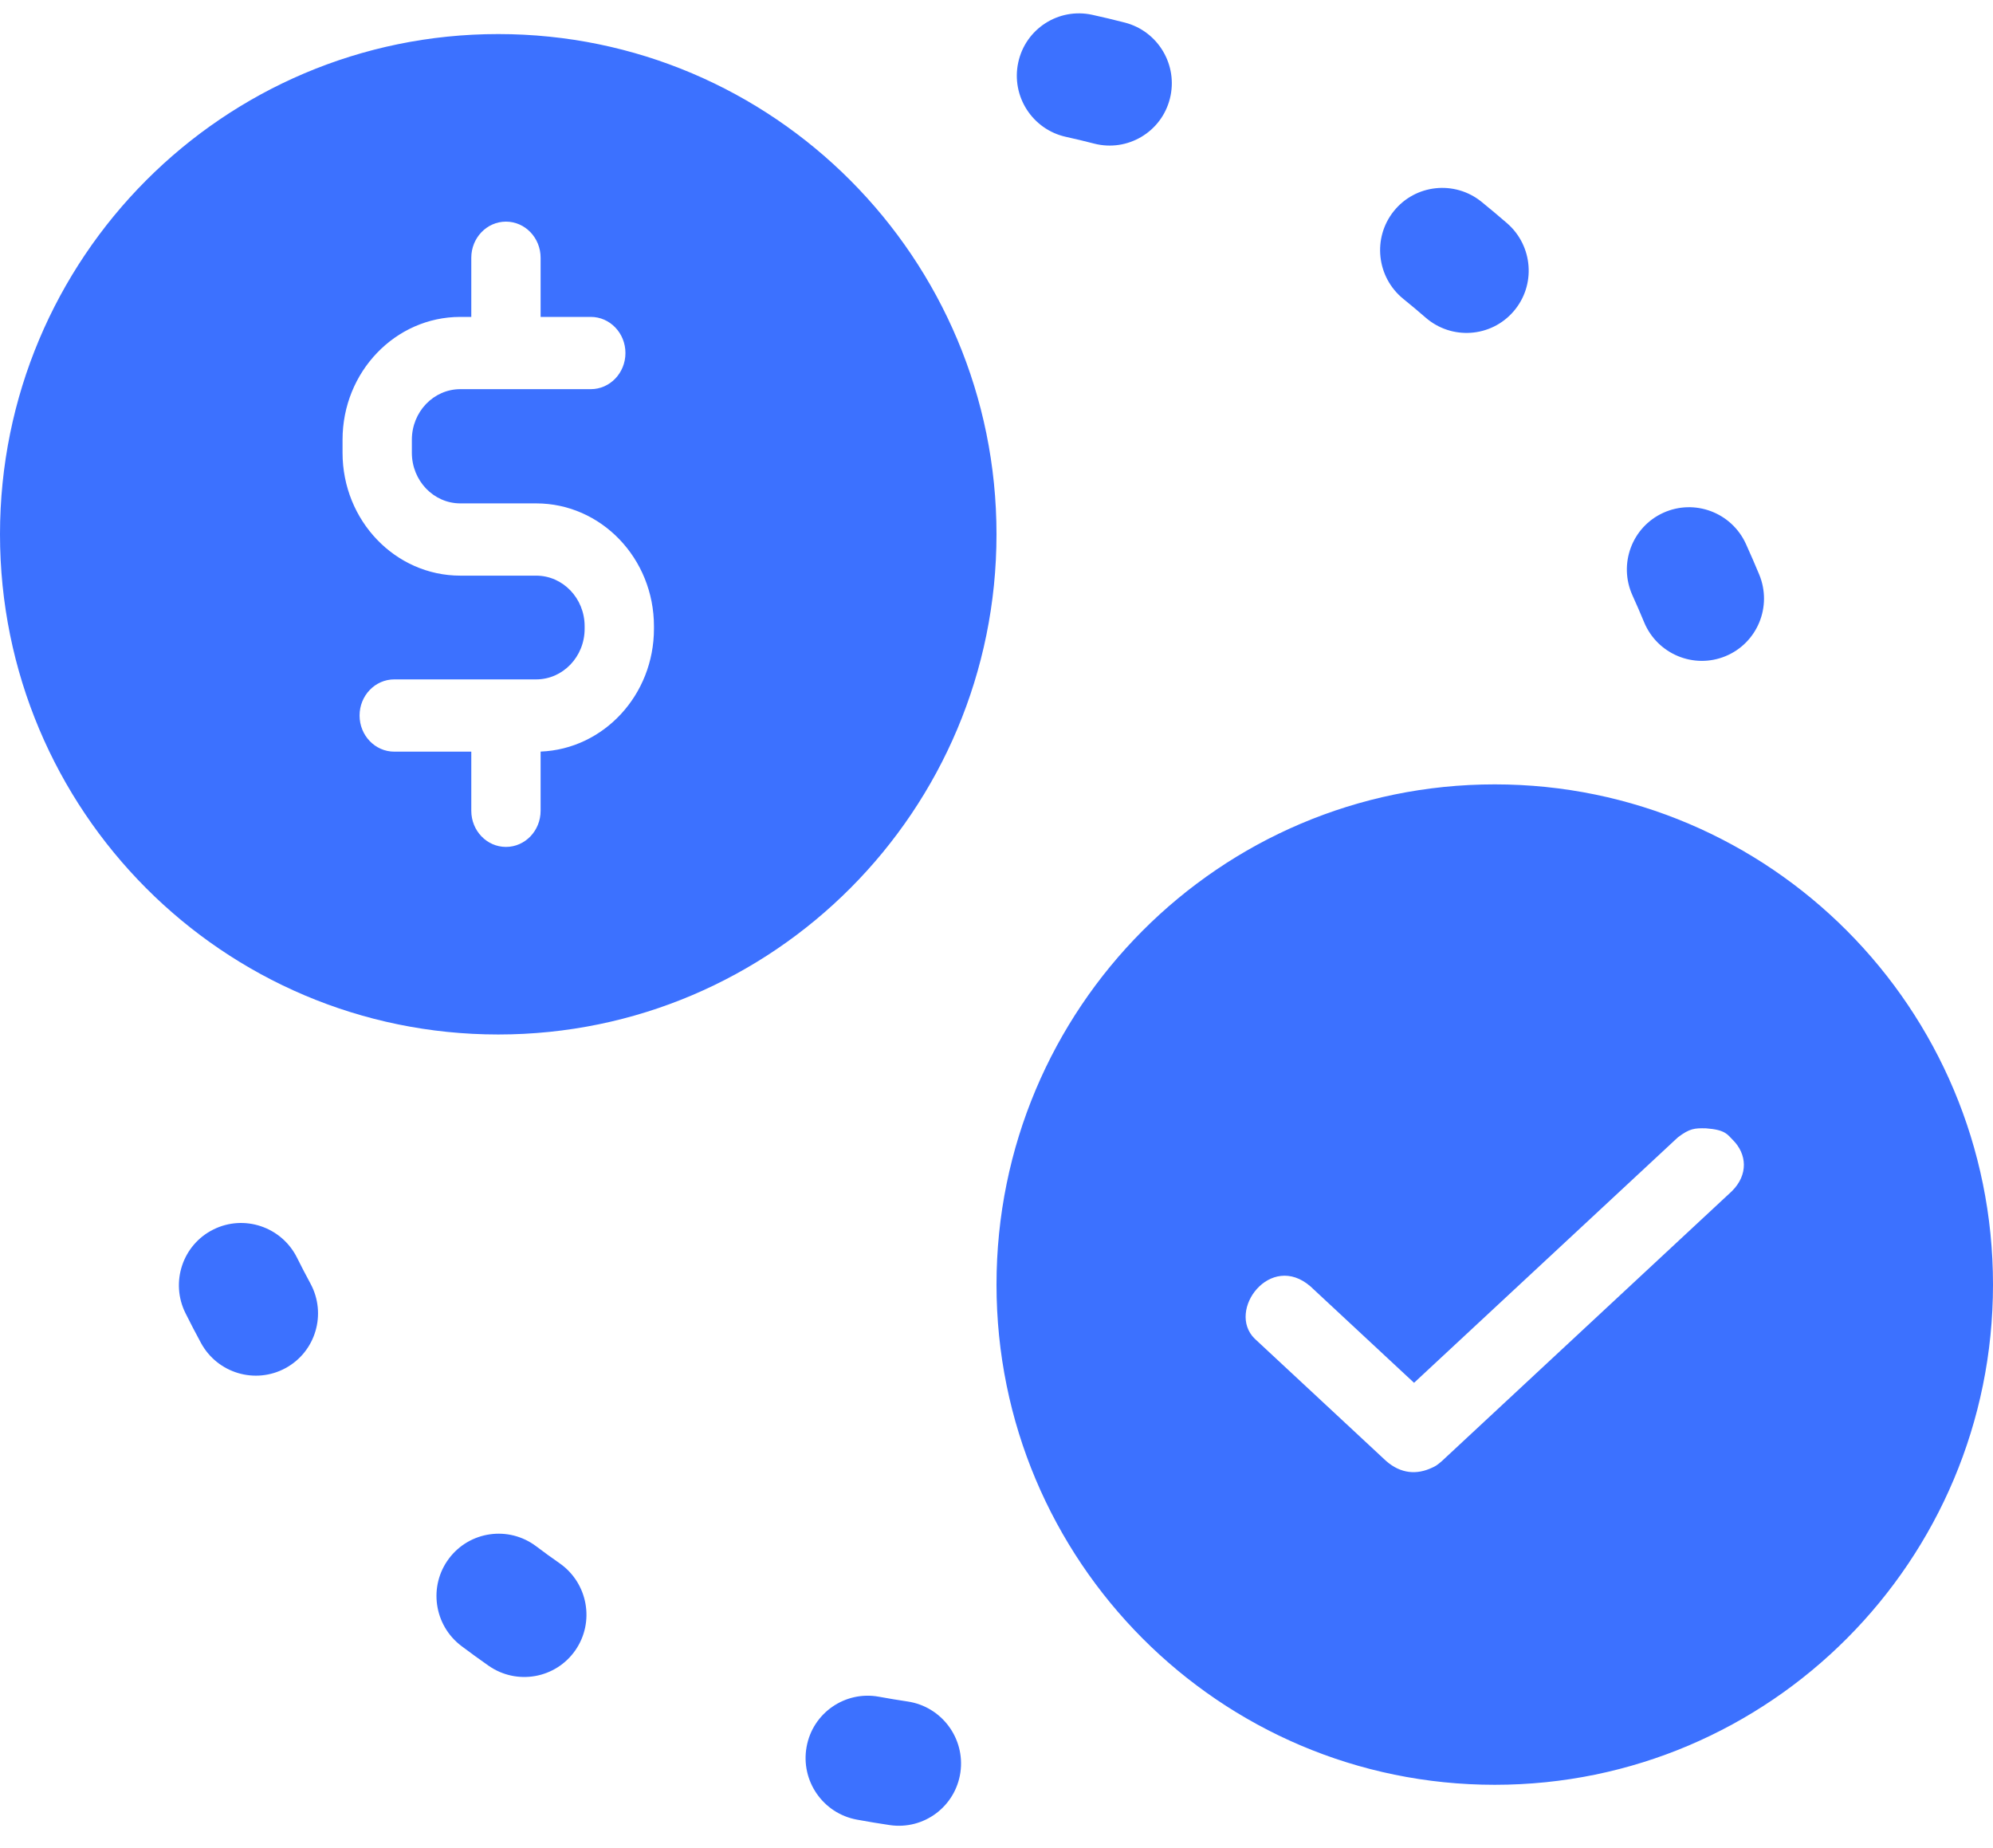 <?xml version="1.0" encoding="UTF-8"?>
<svg width="55px" height="51px" viewBox="0 0 55 51" version="1.1" xmlns="http://www.w3.org/2000/svg" xmlns:xlink="http://www.w3.org/1999/xlink">
    <!-- Generator: Sketch 52.6 (67491) - http://www.bohemiancoding.com/sketch -->
    <title>icon_effektivisering</title>
    <desc>Created with Sketch.</desc>
    <g id="Nettside" stroke="none" stroke-width="1" fill="none" fill-rule="evenodd">
        <g id="Home-1920" transform="translate(-932, -1548)" fill="#3C71FF">
            <g id="02-content" transform="translate(0, 199)">
                <g id="Section-3" transform="translate(450, 1154)">
                    <g id="Stacked-Group-5" transform="translate(0, 141)">
                        <g id="card-effektivisering">
                            <g transform="translate(360, 0)">
                                <g id="Group-12" transform="translate(0, 54.375)">
                                    <g id="icon-effekt" transform="translate(122, 0)">
                                        <path d="M13.75,28.172 C6.156,28.172 0,21.992 0,14.368 C0,6.745 6.156,0.565 13.75,0.565 C21.344,0.565 27.5,6.745 27.5,14.368 C27.5,21.992 21.344,28.172 13.75,28.172 Z M13.006,20.367 L13.006,21.998 C13.006,22.549 13.434,22.996 13.963,22.996 C14.491,22.996 14.919,22.549 14.919,21.998 L14.919,20.365 C16.657,20.297 18.047,18.806 18.047,16.976 L18.047,16.906 C18.047,15.034 16.591,13.516 14.796,13.516 L12.704,13.516 C11.965,13.516 11.366,12.89 11.366,12.119 L11.366,11.76 C11.366,10.989 11.965,10.364 12.704,10.364 L16.304,10.364 C16.832,10.364 17.26,9.918 17.26,9.367 C17.26,8.816 16.832,8.37 16.304,8.37 L14.919,8.37 L14.919,6.738 C14.919,6.188 14.491,5.741 13.963,5.741 C13.434,5.741 13.006,6.188 13.006,6.738 L13.006,8.37 L12.704,8.37 C10.909,8.37 9.453,9.888 9.453,11.76 L9.453,12.119 C9.453,13.992 10.909,15.51 12.704,15.51 L14.796,15.51 C15.535,15.51 16.134,16.135 16.134,16.906 L16.134,16.976 C16.134,17.747 15.535,18.373 14.796,18.373 L10.88,18.373 C10.352,18.373 9.923,18.819 9.923,19.37 C9.923,19.921 10.352,20.367 10.88,20.367 L13.006,20.367 Z M41.25,48.877 C33.656,48.877 27.5,42.697 27.5,35.074 C27.5,27.45 33.656,21.27 41.25,21.27 C48.844,21.27 55,27.45 55,35.074 C55,42.697 48.844,48.877 41.25,48.877 Z M47.075,30.761 C46.772,30.756 46.632,30.759 46.301,31.013 L39.023,37.784 L36.167,35.126 C35.06,34.16 33.842,35.789 34.622,36.563 L38.251,39.94 C38.662,40.3 39.105,40.323 39.519,40.127 C39.605,40.087 39.641,40.075 39.795,39.94 L47.795,32.495 C48.252,32.041 48.21,31.469 47.819,31.081 C47.667,30.93 47.617,30.801 47.075,30.761 Z M48.549,15.481 C48.913,16.362 48.497,17.369 47.619,17.732 C46.742,18.094 45.735,17.674 45.371,16.793 C45.269,16.547 45.163,16.302 45.052,16.058 C44.657,15.19 45.037,14.169 45.901,13.776 C46.765,13.383 47.786,13.767 48.181,14.634 C48.308,14.915 48.431,15.197 48.549,15.481 Z M41.592,5.787 C42.31,6.412 42.39,7.501 41.768,8.219 C41.147,8.938 40.061,9.014 39.342,8.389 C39.141,8.214 38.937,8.043 38.729,7.875 C37.989,7.276 37.87,6.191 38.465,5.45 C39.06,4.71 40.143,4.595 40.884,5.193 C41.123,5.387 41.359,5.585 41.592,5.787 Z M31.041,0.248 C31.962,0.485 32.519,1.424 32.285,2.347 C32.052,3.269 31.116,3.824 30.195,3.588 C29.937,3.521 29.678,3.459 29.418,3.402 C28.489,3.198 27.899,2.279 28.1,1.349 C28.3,0.418 29.216,-0.17 30.144,0.034 C30.444,0.1 30.743,0.171 31.041,0.248 Z M5.119,35.863 C4.694,35.01 5.039,33.975 5.889,33.553 C6.739,33.13 7.772,33.479 8.197,34.332 C8.316,34.571 8.439,34.808 8.567,35.044 C9.021,35.881 8.713,36.927 7.879,37.379 C7.044,37.832 5.999,37.52 5.545,36.682 C5.398,36.411 5.256,36.138 5.119,35.863 Z M12.735,45.048 C11.974,44.475 11.819,43.394 12.389,42.634 C12.959,41.874 14.037,41.722 14.797,42.295 C15.01,42.456 15.226,42.613 15.445,42.765 C16.225,43.311 16.419,44.386 15.877,45.166 C15.335,45.946 14.263,46.136 13.483,45.591 C13.23,45.414 12.981,45.233 12.735,45.048 Z M23.646,49.838 C22.711,49.666 22.09,48.767 22.259,47.831 C22.427,46.895 23.322,46.275 24.257,46.447 C24.519,46.495 24.782,46.539 25.046,46.578 C25.986,46.717 26.639,47.593 26.504,48.534 C26.368,49.476 25.496,50.127 24.556,49.989 C24.252,49.944 23.949,49.894 23.646,49.838 Z" id="Combined-Shape"></path>
                                    </g>
                                </g>
                            </g>
                        </g>
                    </g>
                </g>
            </g>
        </g>
    </g>
</svg>